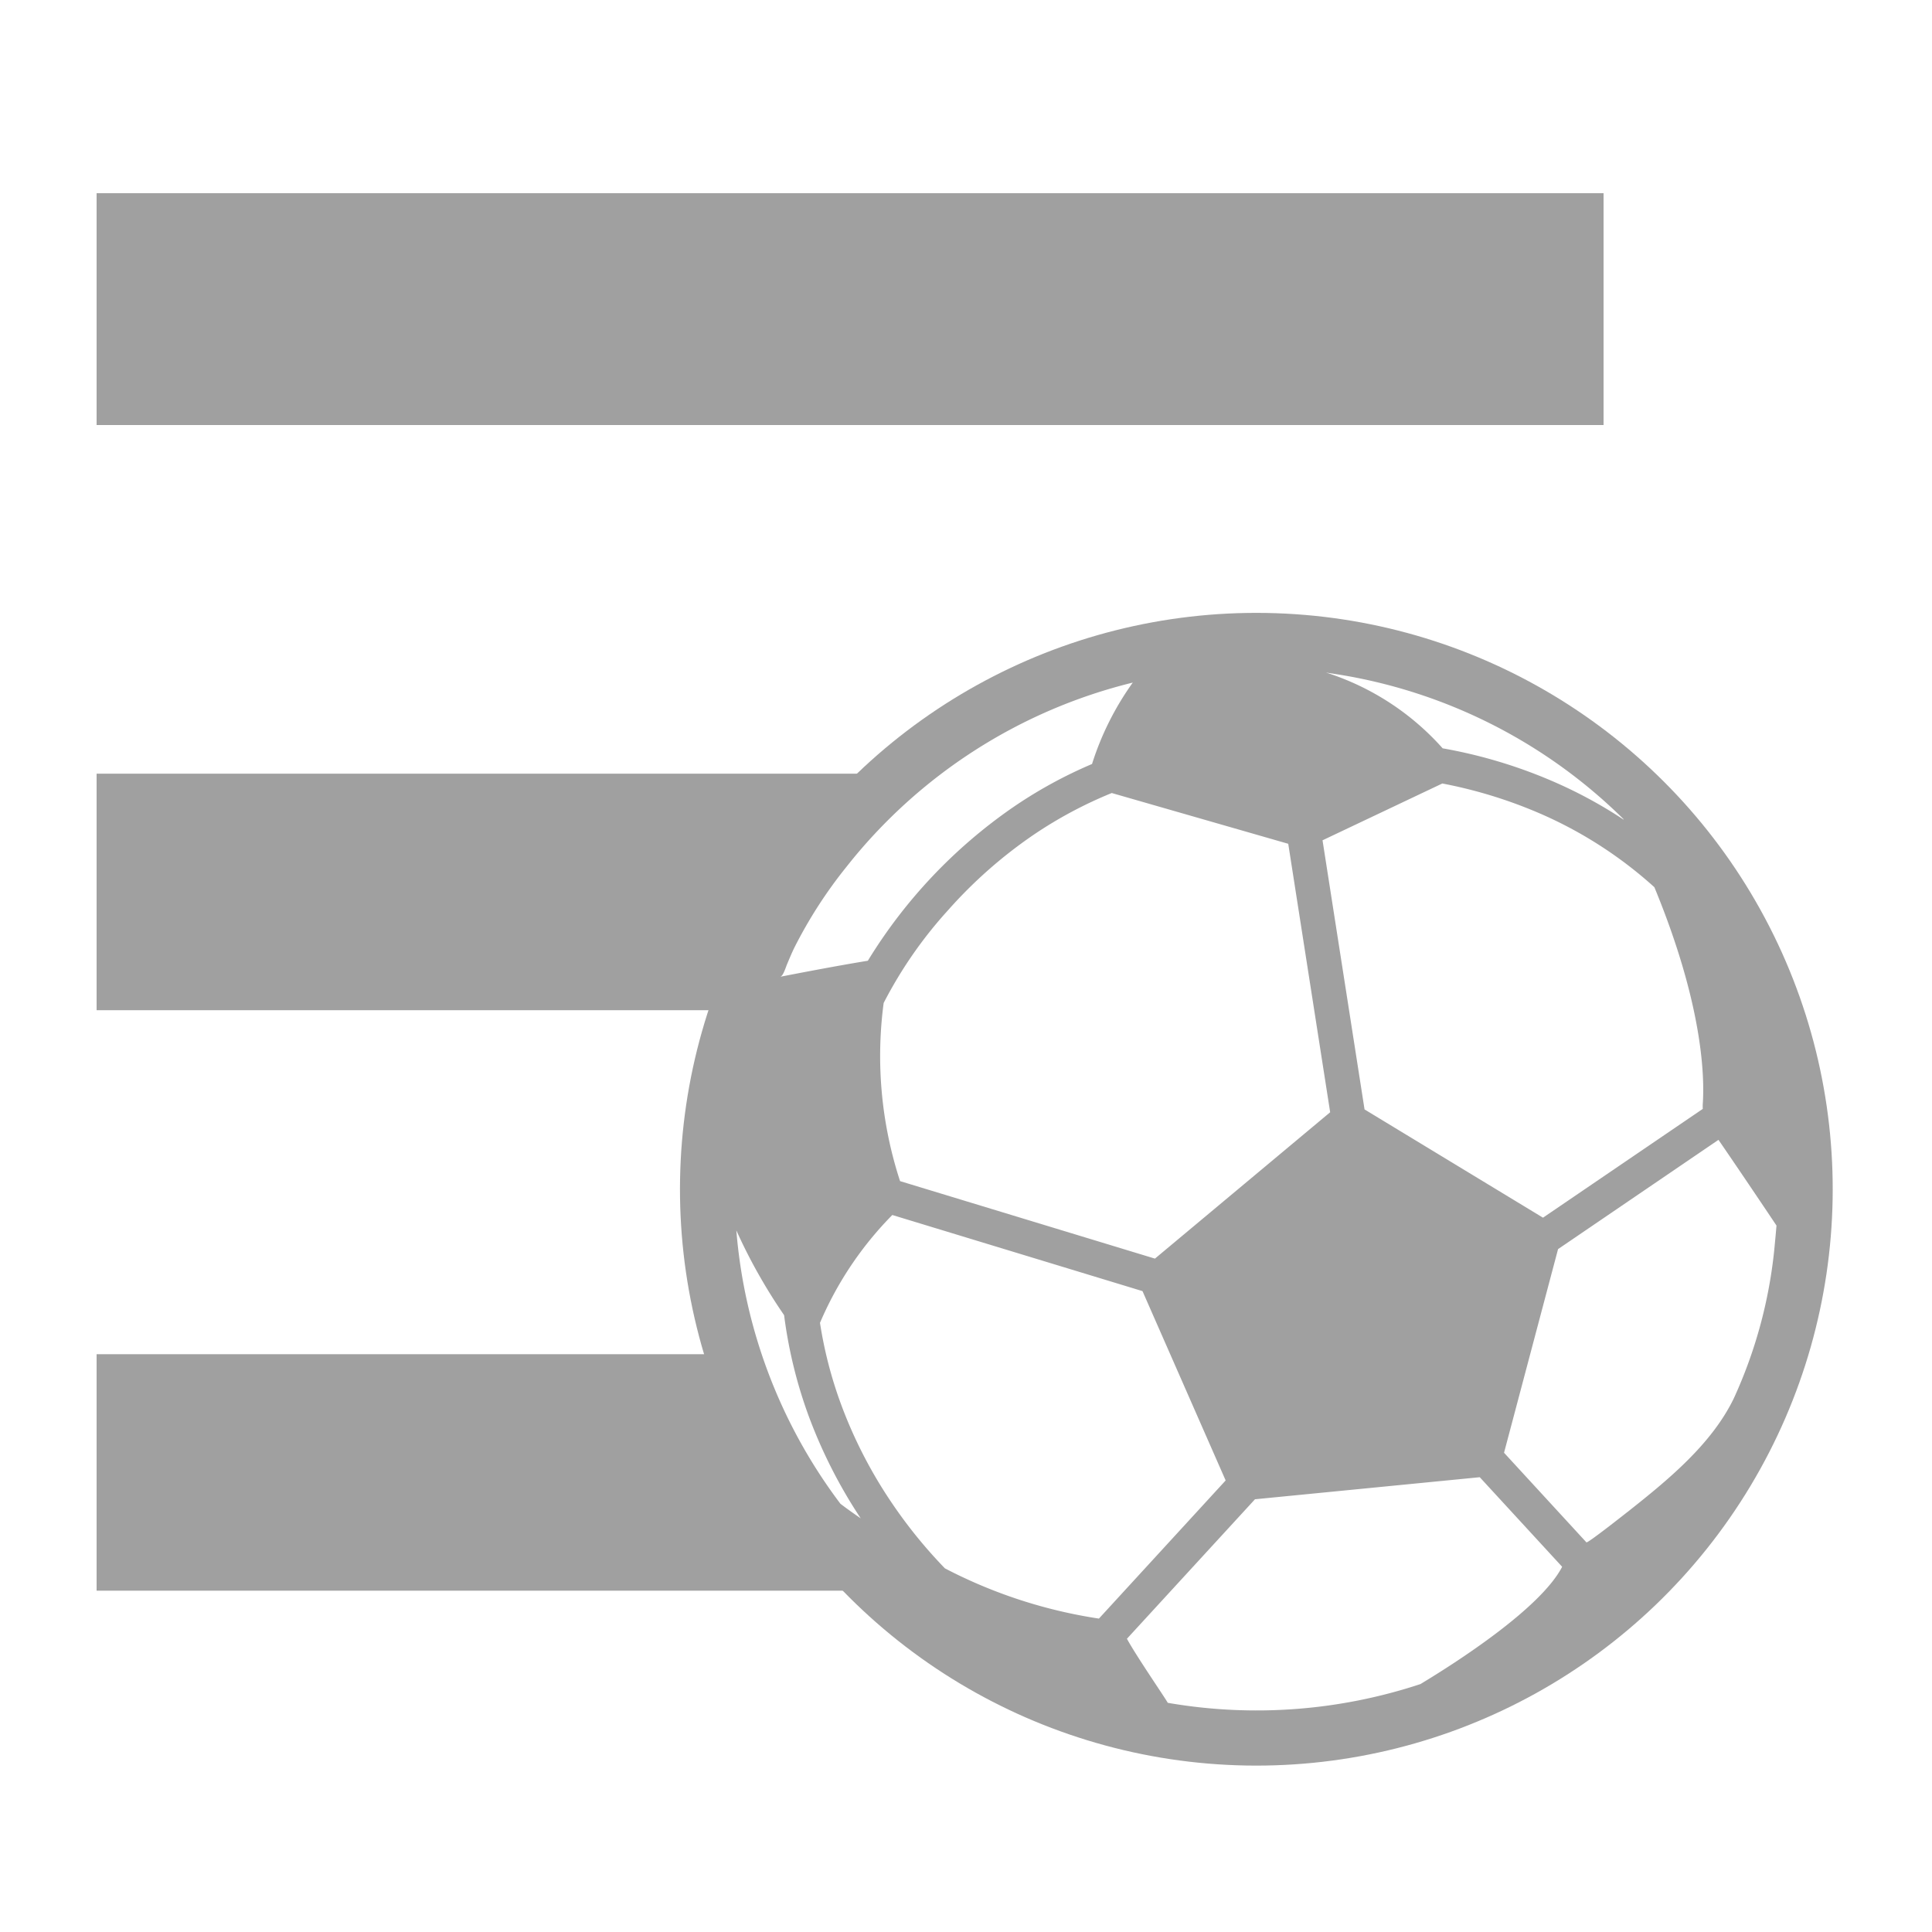 <svg xmlns="http://www.w3.org/2000/svg" xmlns:xlink="http://www.w3.org/1999/xlink" width="100" height="100" viewBox="0 0 100 100">
  <defs>
    <clipPath id="clip-Menu">
      <rect width="100" height="100"/>
    </clipPath>
  </defs>
  <g id="Menu" clip-path="url(#clip-Menu)">
    <g id="Group_5" data-name="Group 5" transform="translate(-977 -309)">
      <rect id="Rectangle_6" data-name="Rectangle 6" width="78" height="12" transform="translate(982 319)" fill="#a0a0a0"/>
      <path id="Path_12" data-name="Path 12" d="M0,0H40.061L33.384,12.241H0Z" transform="translate(982 349.046)" fill="#a0a0a0"/>
      <path id="Path_11" data-name="Path 11" d="M0,0H33.384l6.677,12.241H0Z" transform="translate(982 379.092)" fill="#a0a0a0"/>
      <g id="Ellipse_3" data-name="Ellipse 3" transform="matrix(0.875, -0.485, 0.485, 0.875, 1004.193, 359.705)" fill="none" stroke="#a0a0a0" stroke-width="2">
        <circle cx="27.82" cy="27.82" r="27.82" stroke="none"/>
        <circle cx="27.82" cy="27.82" r="28.82" fill="none"/>
      </g>
      <g id="soccer-ball" transform="matrix(0.875, -0.485, 0.485, 0.875, 1003.562, 359.524)">
        <g id="Group_1" data-name="Group 1" transform="translate(0 0)">
          <path id="Path_2" data-name="Path 2" d="M48.279,8.282a28.191,28.191,0,1,0,6.067,9A28.205,28.205,0,0,0,48.279,8.282Zm-35.652-1.9c.256-.2.505-.4.767-.588A23.661,23.661,0,0,1,17.832,3.41,27.064,27.064,0,0,1,35.4,2.258a14.984,14.984,0,0,0-3.886,2.662A23.377,23.377,0,0,0,26.822,4.9a26.353,26.353,0,0,0-10.387,3.3c-1.491-.535-3.417-1.165-4.367-1.473C12.217,6.767,12.526,6.464,12.627,6.387Zm25.765,7.07-4.837,13.2-11.6,2.228-9.59-9.9a20.84,20.84,0,0,1,3.726-8.472,22.288,22.288,0,0,1,5.247-2.585,23.922,23.922,0,0,1,5.7-1.26,22.014,22.014,0,0,1,4.641.065ZM2.335,27.342a25.761,25.761,0,0,0-.208,5.912c-.232-.463-.416-.855-.553-1.17A27.112,27.112,0,0,1,3.72,17.105a28.127,28.127,0,0,0,.036,5.032A24,24,0,0,0,2.335,27.342ZM4.682,37.627a24.845,24.845,0,0,1-.755-4.218A23.8,23.8,0,0,1,4.1,27.58a21.755,21.755,0,0,1,1.087-4.195,17.955,17.955,0,0,1,5.978-3.066l9.412,9.72-.986,10.653-9.2,3.072A25.416,25.416,0,0,1,4.682,37.627ZM32.634,53.051c-2.05,1.343-7.231,1.664-9.335,1.741A26.989,26.989,0,0,1,11.391,49.3c.03-.053-.25-2.888-.238-3.921l9.293-3.1,10.725,4.64,1.48,6.114Zm17.82-9.405a24.362,24.362,0,0,1-5.811,6.078c-2.157,1.521-5.045,2.044-7.612,2.466-.2.03-2.65.434-2.668.351l-1.48-6.12,7.552-7.86,10-.921c.155,1.592.357,3.915.475,5.335C50.757,43.2,50.608,43.426,50.454,43.646Zm.154-8q-.053.089-.107.2l-9.959.915-5.36-9.375,4.849-13.232,6.845.434a24.088,24.088,0,0,1,3.839,4.034A21.729,21.729,0,0,1,53.871,24.6C53.11,31.21,51.357,34.5,50.608,35.648ZM54.18,20.783a23.518,23.518,0,0,0-2.056-3.268,25.543,25.543,0,0,0-4.35-4.51A13.6,13.6,0,0,0,44.4,6.654c.042.03.083.065.125.1.137.1.267.208.4.309a27.114,27.114,0,0,1,9.252,13.665A.221.221,0,0,0,54.18,20.783Z" fill="#a0a0a0"/>
        </g>
      </g>
    </g>
  </g>
</svg>
